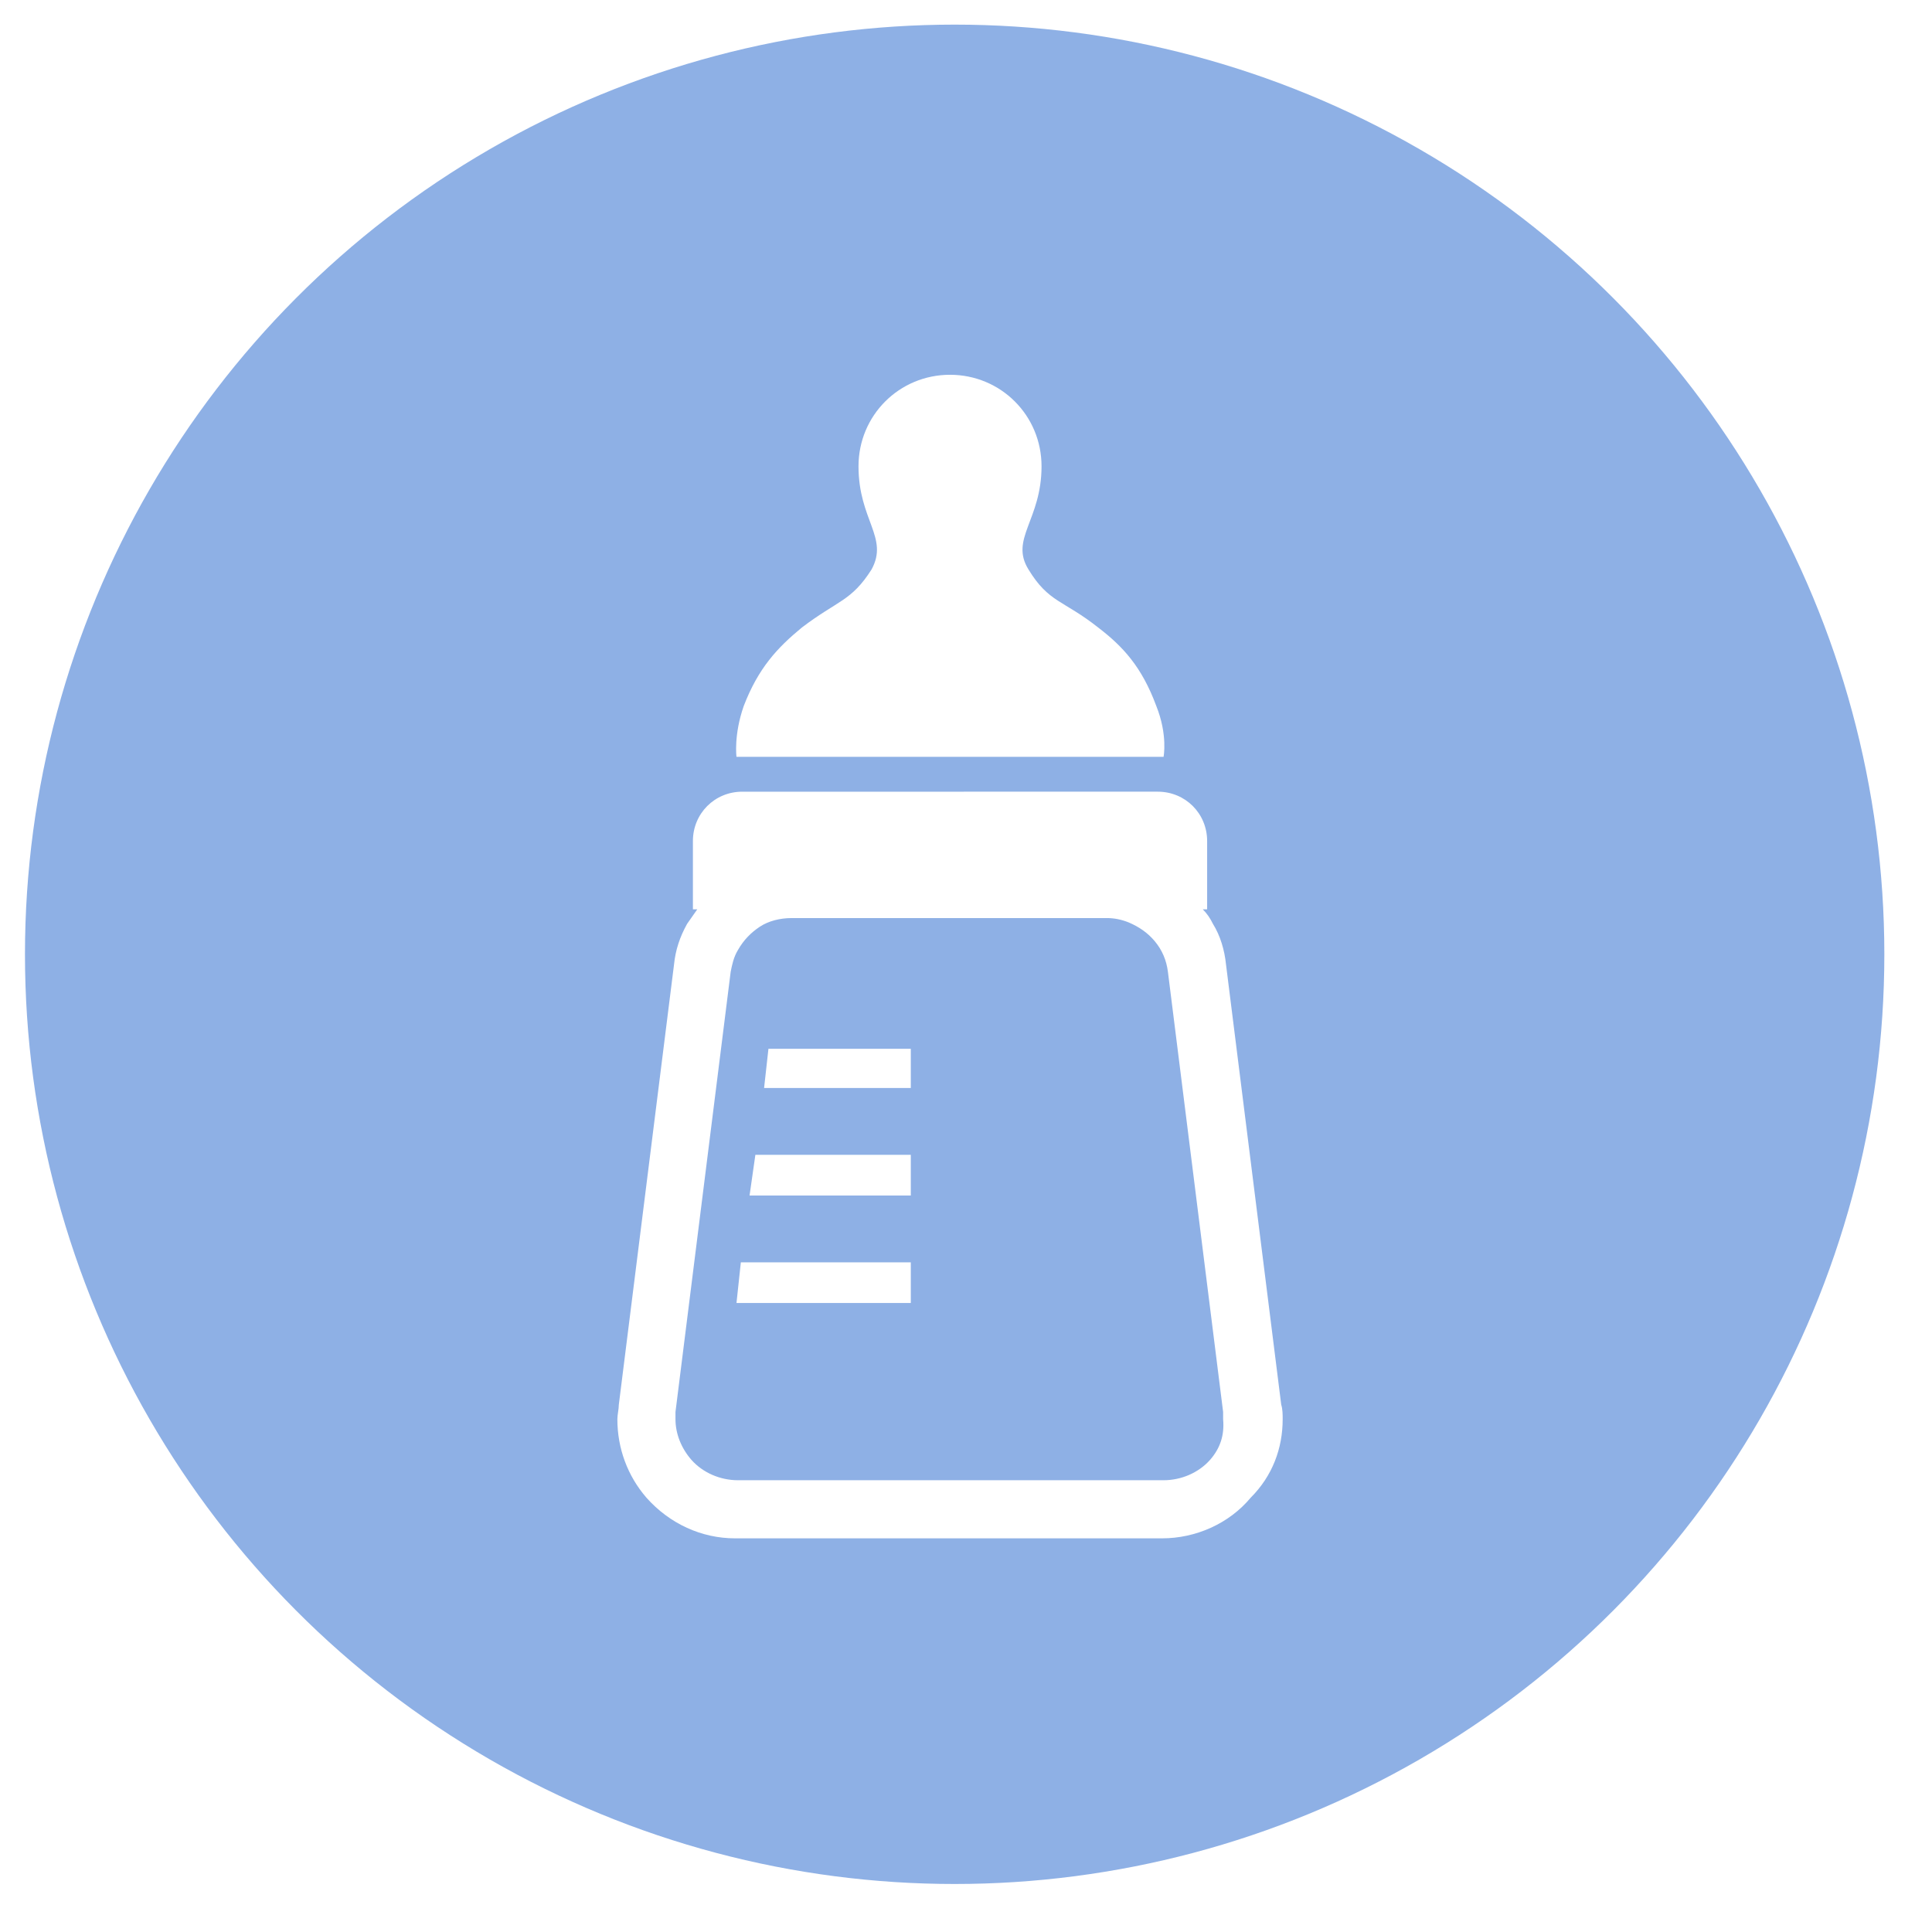 <?xml version="1.0" encoding="utf-8"?>
<!-- Generator: Adobe Illustrator 23.0.1, SVG Export Plug-In . SVG Version: 6.00 Build 0)  -->
<svg version="1.1" id="life02.svg" xmlns="http://www.w3.org/2000/svg" xmlns:xlink="http://www.w3.org/1999/xlink" x="0px" y="0px"
	 viewBox="0 0 133 133" style="enable-background:new 0 0 133 133;" xml:space="preserve">
<style type="text/css">
	.st0{fill:#8EB0E5;filter: url(#filter);}
	.st1{fill:#ffffff;}
</style>
<filter id="filter" x="0" y="0" width="133" height="133" filterUnits="userSpaceOnUse">
<feOffset result="offset" dx="0.719" dy="0.695" in="SourceAlpha"/>
<feGaussianBlur result="blur" stdDeviation="1.732"/>
<feFlood result="flood" flood-opacity="0.3"/>
<feComposite result="composite" operator="in" in2="blur"/>
<feBlend result="blend" in="SourceGraphic"/>
</filter>
<circle id="楕円形_1" class="st0" cx="65" cy="65" r="64"/>
<g>
	<path class="st1" d="M80.1,52.1c0,0,0.3-1.5-0.5-3.5c-1-2.7-2.3-4.1-4-5.4c-2.4-1.9-3.4-1.7-4.8-4c-1.3-2.1,0.9-3.4,0.9-7.1
		c0-3.5-2.8-6.3-6.3-6.3c-3.5,0-6.3,2.8-6.3,6.3c0,3.7,2.1,4.9,0.9,7.1c-1.4,2.2-2.3,2.1-4.8,4c-1.7,1.4-3,2.8-4,5.4
		c-0.7,2-0.5,3.5-0.5,3.5H80.1z"/>
	<polygon class="st1" points="52.6,74.9 62.7,74.9 62.7,72.2 52.9,72.2 	"/>
	<polygon class="st1" points="51.6,82.3 62.7,82.3 62.7,79.5 52,79.5 	"/>
	<polygon class="st1" points="50.7,89.7 62.7,89.7 62.7,86.9 51,86.9 	"/>
	<path class="st1" d="M88.3,97.7c0-0.3,0-0.7-0.1-1l-3.8-30.3c-0.1-1-0.4-2-0.9-2.8c-0.2-0.4-0.4-0.7-0.7-1h0.3v-4.7
		c0-1.9-1.5-3.4-3.4-3.4H51.1c-1.9,0-3.4,1.5-3.4,3.4v4.7H48c-0.2,0.3-0.5,0.7-0.7,1c-0.5,0.9-0.8,1.8-0.9,2.8l-3.8,30.3
		c0,0.3-0.1,0.7-0.1,1c0,2,0.7,3.9,2,5.4v0c1.6,1.8,3.8,2.8,6.1,2.8h29.4c2.3,0,4.6-1,6.1-2.8l0,0C87.6,101.6,88.3,99.7,88.3,97.7z
		 M83.3,100.5L83.3,100.5c-0.8,0.9-2,1.4-3.2,1.4H50.8c-1.2,0-2.4-0.5-3.2-1.4v0c-0.7-0.8-1.1-1.8-1.1-2.8c0-0.2,0-0.4,0-0.5
		l3.8-30.3c0.1-0.5,0.2-1,0.5-1.5c0.4-0.7,0.9-1.2,1.5-1.6c0.6-0.4,1.4-0.6,2.2-0.6h21.7c0.5,0,1,0.1,1.5,0.3
		c0.7,0.3,1.3,0.7,1.8,1.3c0.5,0.6,0.8,1.3,0.9,2.1l3.8,30.3c0,0.2,0,0.4,0,0.5C84.3,98.8,84,99.7,83.3,100.5z"/>
</g>
</svg>
